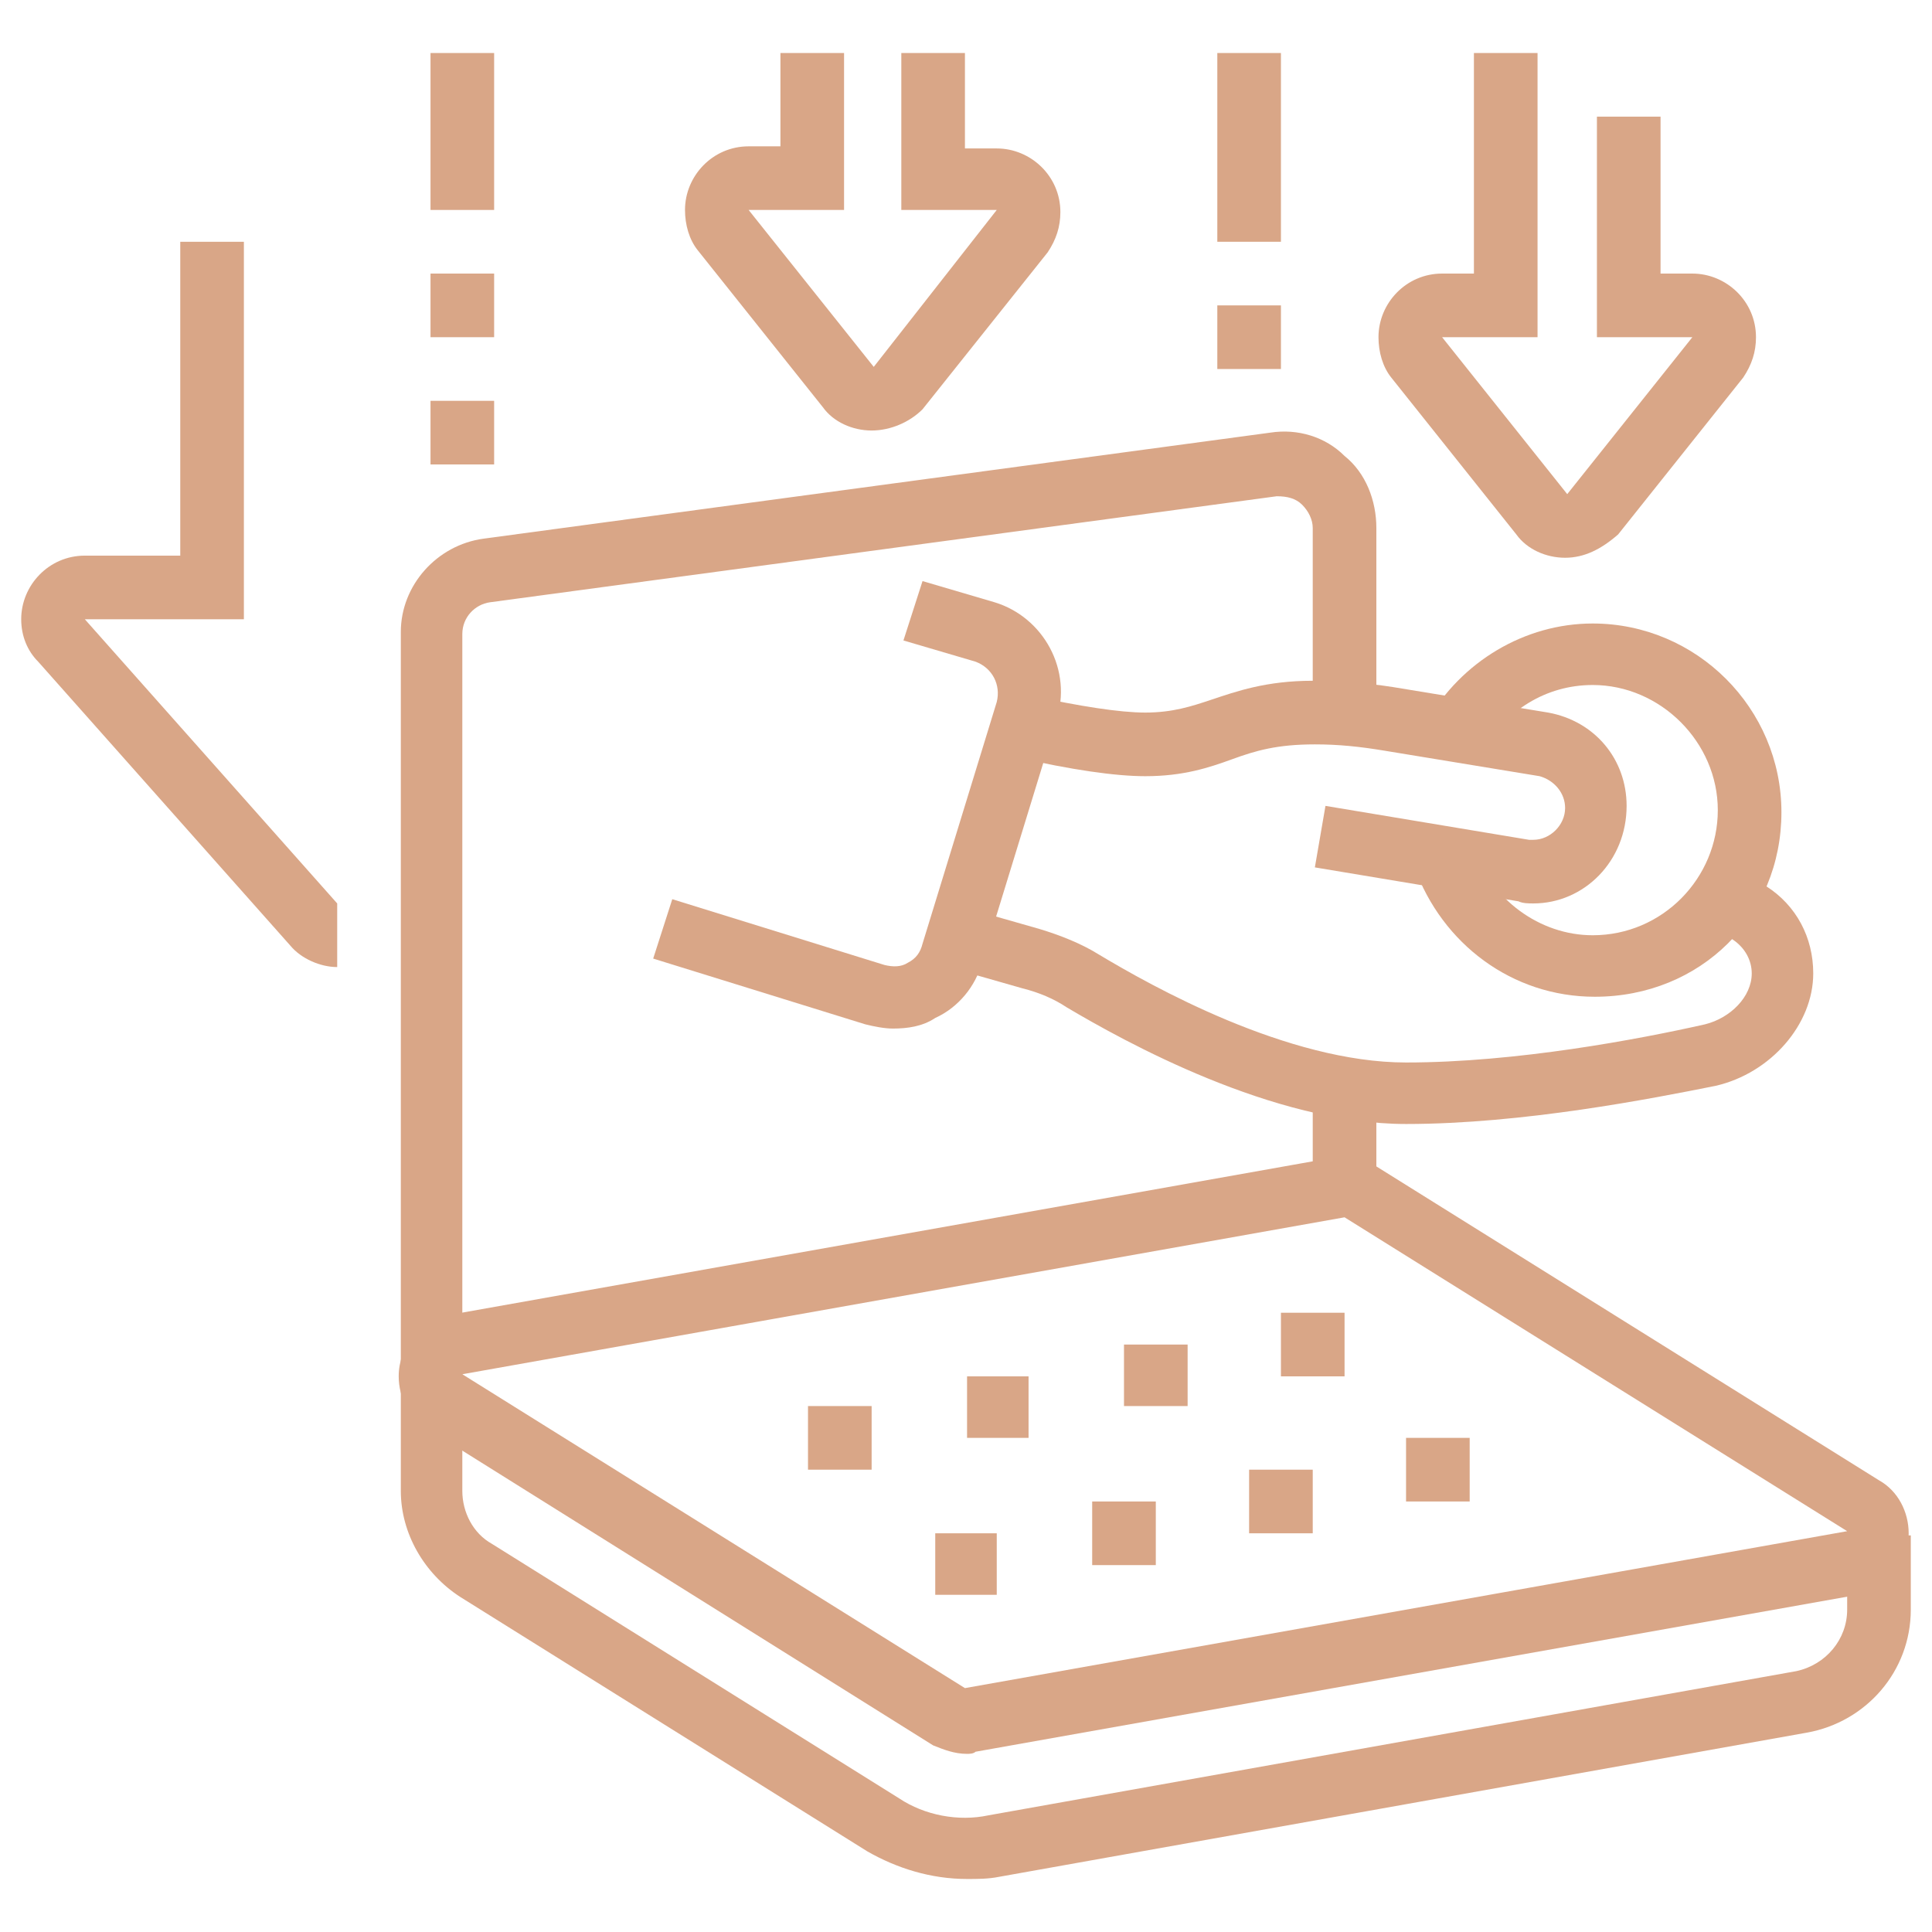 <?xml version="1.0" encoding="utf-8"?>
<!-- Generator: Adobe Illustrator 24.1.0, SVG Export Plug-In . SVG Version: 6.00 Build 0)  -->
<svg version="1.1" id="Layer_1" xmlns="http://www.w3.org/2000/svg" xmlns:xlink="http://www.w3.org/1999/xlink" x="0px" y="0px"
	 width="91.1px" height="91.1px" viewBox="0 0 91.1 91.1" style="enable-background:new 0 0 91.1 91.1;" xml:space="preserve">
<style type="text/css">
	.st0{display:none;}
	.st1{display:inline;fill:#D9A687;}
	.st2{fill:#D9A687;}
</style>
<g class="st0">
	<polygon class="st1" points="26.1,61.8 18.8,48.4 29.1,52.5 25.9,45.5 28.6,44.3 34.9,58.1 25.4,54.2 28.7,60.3 	"/>
	<polygon class="st1" points="36.7,57.2 30.8,43.4 37.1,40.5 38.3,43.2 34.7,44.9 39.5,56 	"/>
	<rect x="44.7" y="38.8" transform="matrix(0.918 -0.396 0.396 0.918 -14.319 22.016)" class="st1" width="3" height="13.9"/>
	<path class="st1" d="M44.1,33c-4.1,0-7.4-3.3-7.4-7.4c0-7.2,3-12,9.4-15.3l1.4,2.6c-5.4,2.8-7.8,6.7-7.8,12.7c0,2.5,2,4.5,4.5,4.5
		c2.5,0,4.5-2,4.5-4.5c0-2-0.3-2.9-0.7-4c-0.4-1.2-0.8-2.5-0.8-4.9h3c0,2,0.3,2.9,0.7,4c0.4,1.2,0.8,2.5,0.8,4.9
		C51.5,29.6,48.2,33,44.1,33z"/>
	<rect x="39.6" y="37.9" transform="matrix(0.911 -0.413 0.413 0.911 -12.376 21.433)" class="st1" width="7.5" height="3"/>
	<rect x="34.7" y="46.8" transform="matrix(0.9 -0.437 0.437 0.9 -17.407 20.768)" class="st1" width="3.6" height="3"/>
	<path class="st1" d="M47.8,70.5l-1.1-2.8c2.5-1,4.3-2.8,5.4-5.4l2.8,1.1C53.5,66.8,51.1,69.2,47.8,70.5z"/>
	<path class="st1" d="M42.7,71.5v-3c0.7,0,1.5-0.1,2.4-0.3l0.7,2.9C44.7,71.4,43.7,71.5,42.7,71.5z"/>
	<path class="st1" d="M42.7,77.5c-12.5,0-25-13.1-30.8-26.1l2.7-1.2C19.9,62,31.6,74.5,42.7,74.5c6.5,0,16.2-4.7,16.2-17.5
		c0-6.2-3-14.2-7.9-21.3l2.4-1.7c5.4,7.7,8.4,16.1,8.4,23C61.9,70.3,52,77.5,42.7,77.5z"/>
	<path class="st1" d="M10.7,48.3c-0.4-1-0.7-2-1-2.9l2.9-0.8c0.3,0.9,0.6,1.8,0.9,2.7L10.7,48.3z"/>
	<path class="st1" d="M36.8,81.9c-16.5,0-34.3-23.6-34.3-40.3c0-7,2.8-12.9,7.8-16.7l5.9-4.5l1.8,2.4l-5.9,4.5
		c-3,2.3-6.6,6.6-6.6,14.3C5.5,56.7,22,79,36.8,79c3.4,0,6.9-1.2,9.7-3.3l5.9-4.4l1.8,2.4l-5.9,4.4C44.9,80.6,40.9,81.9,36.8,81.9z"
		/>
	<path class="st1" d="M63.4,28.5c-4.1,0-7.4-3.3-7.4-7.4c0-5.4-2.7-9.5-2.7-9.6l-1.5-2.3h2.8c6.3,0,16.3,3.2,16.3,11.9
		C70.8,25.2,67.5,28.5,63.4,28.5z M57,12.4c0.9,2,1.9,5.1,1.9,8.7c0,2.5,2,4.5,4.5,4.5c2.5,0,4.5-2,4.5-4.5
		C67.8,15.8,62.1,13.1,57,12.4z"/>
	<path class="st1" d="M85.4,62.6c-1,0-1.9-0.5-2.5-1.2c-2-2.7-7.6-10.1-15.5-21.3c-0.3-0.4-0.5-0.8-0.7-1.1
		c-0.9-1.5-1.5-3.1-1.8-4.8l-1.4-7.1l2.9-0.6l1.4,7c0.3,1.4,0.8,2.7,1.5,3.9c0.2,0.3,0.4,0.6,0.6,0.9c7.8,11.2,13.3,18.6,15.4,21.2
		c0.1,0.1,0.4,0.2,0.4-0.1c-1.3-3.2-4.9-11.7-10.7-24c-0.2-0.3-0.3-0.7-0.5-1c-0.7-1.2-1.6-2.3-2.6-3.2l-5.3-4.7l2-2.2l5.3,4.7
		c1.3,1.1,2.4,2.5,3.2,4c0.2,0.4,0.4,0.8,0.6,1.2c5.8,12.4,9.4,20.9,10.7,24c0.2,0.4,0.2,0.8,0.2,1.2C88.6,61.2,87.2,62.6,85.4,62.6
		z"/>
	<rect x="67.4" y="35" transform="matrix(0.86 -0.511 0.511 0.86 -8.835 40.792)" class="st1" width="4.8" height="3"/>
	<path class="st1" d="M8.9,41.9c-0.3-1.7-0.5-3.3-0.5-4.7c0-13.4,9.9-20.6,19.2-20.6c3.8,0,7.7,1.2,11.6,3.6l-1.5,2.6
		c-3.5-2.1-6.9-3.1-10.1-3.1c-7.9,0-16.2,6.2-16.2,17.6c0,1.3,0.1,2.7,0.4,4.2L8.9,41.9z"/>
</g>
<g class="st0">
	<path class="st1" d="M63.4,80.4c-0.3,0-0.6,0-0.8-0.1L12.1,65.5c-1.3-0.4-2.1-1.5-2.1-2.8c0-0.8,0.3-1.5,0.9-2.1l14.8-14.8
		c0.8-0.8,1.9-1.1,2.9-0.7l27.7,8.1l-0.8,2.8l-27.7-8.1L12.9,62.6l50.5,14.8l14.8-14.8l-8.1-2.4l0.8-2.8l8.1,2.4
		c1.3,0.4,2.1,1.5,2.1,2.8c0,0.8-0.3,1.5-0.9,2.1L65.5,79.6C64.9,80.1,64.2,80.4,63.4,80.4z"/>
	<path class="st1" d="M64.9,87.9c-0.3,0-0.6,0-0.8-0.1L12.1,72.5c-1.3-0.4-2.1-1.5-2.1-2.8v-7h3v7l51.9,15.3l13.4-13.4v-8.9h3v8.9
		c0,0.8-0.3,1.5-0.9,2.1L67,87C66.4,87.6,65.7,87.9,64.9,87.9z"/>
	<polygon class="st1" points="29.2,75.5 26.3,75.5 26.3,68 44,50.3 46.1,52.4 29.2,69.2 	"/>
	<polygon class="st1" points="48.5,81.3 45.6,81.3 45.6,73.6 55.1,64.1 57.2,66.2 48.5,74.8 	"/>
	<path class="st1" d="M44.1,68.6c-2.5,0-4.5-2-4.5-4.5c0-1.7,0.9-3.2,2.4-4l18.8-9.9l1.4,2.6l-18.8,9.9c-0.4,0.2-0.9,0.7-0.9,1.3
		c0,0.9,0.9,1.6,1.7,1.5l8.8-1.6c0.9-0.2,1.7-0.2,2.4-0.3c6-0.3,10.2-3.3,14-5.9c3.1-2.2,5.7-4,8.7-4h4.5v3h-4.5
		c-2.1,0-4.4,1.6-7,3.5c-3.9,2.7-8.7,6.1-15.5,6.5c-0.6,0-1.4,0.1-2.1,0.2l-8.8,1.6C44.6,68.5,44.3,68.6,44.1,68.6z"/>
	<path class="st1" d="M30.3,48.1l-1.4-2.6l9.3-5.1c3.6-2,7.7-3,11.9-3c6.4,0,11.3,0.9,15.6,1.7c3.5,0.7,6.4,1.2,9.7,1.2h7.4v3h-7.4
		c-3.5,0-6.8-0.6-10.2-1.3c-4.2-0.8-8.9-1.7-15-1.7c-3.6,0-7.2,0.9-10.4,2.7L30.3,48.1z"/>
	<path class="st1" d="M90.1,61.1h-4.5c-2.5,0-4.5-2-4.5-4.5V40.4c0-2.5,2-4.5,4.5-4.5h4.5v3h-4.5c-0.8,0-1.5,0.7-1.5,1.5v16.3
		c0,0.8,0.7,1.5,1.5,1.5h4.5V61.1z"/>
	<path class="st1" d="M21.8,40.4c-3.3,0-5.9-2.7-5.9-5.9s2.7-5.9,5.9-5.9s5.9,2.7,5.9,5.9S25.1,40.4,21.8,40.4z M21.8,31.5
		c-1.6,0-3,1.3-3,3c0,1.6,1.3,3,3,3c1.6,0,3-1.3,3-3C24.8,32.8,23.5,31.5,21.8,31.5z"/>
	<path class="st1" d="M21.2,53.7h-8.1c-2.6,0-4.6-2.1-4.6-4.6V33c0-8.9,7.6-19.7,10.9-24c1.2-1.6,3.8-1.6,5,0
		c3.3,4.3,10.9,15.1,10.9,24v11.6h-3V33c0-8-7.2-18.2-10.3-22.2c0,0-0.2,0-0.3,0C18.6,14.8,11.4,25,11.4,33v16.1
		c0,0.9,0.7,1.7,1.7,1.7h8.1V53.7z"/>
	<path class="st1" d="M9.9,49.3H4c-1.6,0-3-1.3-3-3C1,35,6.7,29.6,9.5,27.1l0.2-0.2l2,2.2l-0.2,0.2c-2.4,2.3-7.5,7-7.5,17h5.9V49.3z
		"/>
	<path class="st1" d="M39.1,41.2c-1.3-6.6-5-10-7-11.9L32,29.1l2-2.2l0.2,0.2c2.2,2.1,6.4,6,7.9,13.5L39.1,41.2z"/>
	<rect x="5.5" y="4.8" class="st1" width="3" height="3"/>
	<rect x="5.5" y="10.7" class="st1" width="3" height="11.9"/>
	<rect x="30.7" y="3.3" class="st1" width="3" height="10.4"/>
	<rect x="39.6" y="6.2" class="st1" width="3" height="3"/>
	<rect x="39.6" y="12.2" class="st1" width="3" height="3"/>
	<rect x="39.6" y="18.1" class="st1" width="3" height="8.9"/>
	<rect x="48.5" y="21.1" class="st1" width="3" height="11.9"/>
	<rect x="2.5" y="53.7" class="st1" width="3" height="7.4"/>
	<rect x="2.5" y="64.1" class="st1" width="3" height="3"/>
	<rect x="67.8" y="7.7" class="st1" width="3" height="7.4"/>
	<rect x="67.8" y="21.1" class="st1" width="3" height="7.4"/>
	<rect x="72.3" y="16.6" class="st1" width="7.4" height="3"/>
	<rect x="58.9" y="16.6" class="st1" width="7.4" height="3"/>
</g>
<g>
	<path class="st2" d="M45.6,82.7c-0.6,0-1.1-0.2-1.6-0.4L20.2,67.4c-0.9-0.5-1.4-1.5-1.4-2.5c0-1.4,1-2.7,2.4-2.9l41.6-7.4
		c0.7-0.1,1.5,0,2.1,0.4l23.7,14.8c0.9,0.5,1.4,1.5,1.4,2.5c0,1.4-1,2.7-2.4,2.9l-41.6,7.4C45.9,82.7,45.7,82.7,45.6,82.7z
		 M63.4,57.4l-41.6,7.4l23.7,14.8l41.6-7.4l0,0L63.4,57.4z"/>
	<path class="st2" d="M45.6,88.6c-1.7,0-3.3-0.5-4.7-1.3l-19.2-12c-1.7-1.1-2.8-3-2.8-5V29.8c0-2.2,1.7-4.1,3.9-4.4l37.1-5
		c1.3-0.2,2.6,0.2,3.5,1.1c1,0.8,1.5,2.1,1.5,3.4v9h-3v-9c0-0.4-0.2-0.8-0.5-1.1c-0.3-0.3-0.7-0.4-1.2-0.4l-37.1,5
		c-0.7,0.1-1.3,0.7-1.3,1.5v40.4c0,1,0.5,2,1.4,2.5l19.2,12c1.2,0.8,2.8,1.1,4.2,0.8l38.1-6.8c1.4-0.3,2.4-1.5,2.4-2.9v-3.5h3v3.5
		c0,2.9-2.1,5.3-4.9,5.8l-38.1,6.8C46.6,88.6,46.1,88.6,45.6,88.6z"/>
	<rect x="61.9" y="51.2" class="st2" width="3" height="4.7"/>
	<polygon class="st2" points="41.1,66.3 38.1,66.3 38.1,69.3 41.1,69.3 41.1,66.3 	"/>
	<polygon class="st2" points="48.5,64.9 45.6,64.9 45.6,67.8 48.5,67.8 48.5,64.9 	"/>
	<polygon class="st2" points="56,63.4 53,63.4 53,66.3 56,66.3 56,63.4 	"/>
	<polygon class="st2" points="63.4,61.9 60.4,61.9 60.4,64.9 63.4,64.9 63.4,61.9 	"/>
	<polygon class="st2" points="47,72.3 44.1,72.3 44.1,75.2 47,75.2 47,72.3 	"/>
	<polygon class="st2" points="54.5,70.8 51.5,70.8 51.5,73.8 54.5,73.8 54.5,70.8 	"/>
	<polygon class="st2" points="61.9,69.3 58.9,69.3 58.9,72.3 61.9,72.3 61.9,69.3 	"/>
	<polygon class="st2" points="69.3,67.8 66.3,67.8 66.3,70.8 69.3,70.8 69.3,67.8 	"/>
	<path class="st2" d="M66.3,53C60,53,53,49.1,50.3,47.5c-0.6-0.4-1.3-0.7-2.1-0.9l-3.5-1l0.8-2.8l3.5,1c1,0.3,2,0.7,2.8,1.2
		c2.5,1.5,8.9,5.1,14.5,5.1c5.2,0,11-1.1,14.1-1.8c1.2-0.3,2.2-1.3,2.2-2.4c0-0.6-0.3-1.2-0.9-1.6l-1.2-0.8l1.6-2.5l1.2,0.8
		c1.4,0.9,2.2,2.4,2.2,4.1c0,2.4-2,4.7-4.6,5.3C77.9,51.8,71.8,53,66.3,53z"/>
	<path class="st2" d="M72.3,42.6c-0.2,0-0.5,0-0.7-0.1L62,40.9l0.5-2.9l9.6,1.6c0.1,0,0.2,0,0.2,0c0.8,0,1.5-0.7,1.5-1.5
		c0-0.7-0.5-1.3-1.2-1.5l-7.3-1.2c-1.2-0.2-2.2-0.3-3.3-0.3c-1.8,0-2.8,0.3-3.9,0.7c-1.1,0.4-2.3,0.8-4.1,0.8
		c-1.4,0-3.5-0.3-6.1-0.9l0.7-2.9c2.3,0.5,4.2,0.8,5.4,0.8c1.3,0,2.2-0.3,3.1-0.6c1.2-0.4,2.6-0.9,4.8-0.9c1.3,0,2.5,0.1,3.8,0.3
		l7.3,1.2c2.2,0.4,3.7,2.2,3.7,4.4C76.7,40.6,74.7,42.6,72.3,42.6z"/>
	<path class="st2" d="M42.1,48.5c-0.4,0-0.9-0.1-1.3-0.2l-10-3.1l0.9-2.8l10,3.1c0.4,0.1,0.8,0.1,1.1-0.1c0.4-0.2,0.6-0.5,0.7-0.9
		L47,33.1c0.2-0.8-0.2-1.6-1-1.9l-3.4-1l0.9-2.8l3.4,1c2.3,0.7,3.7,3.2,2.9,5.6l-3.5,11.4c-0.3,1.1-1.1,2.1-2.2,2.6
		C43.5,48.4,42.8,48.5,42.1,48.5z"/>
	<rect x="20.3" y="2.5" class="st2" width="3" height="7.4"/>
	<path class="st2" d="M15.9,45.6c-0.8,0-1.7-0.4-2.2-1L1.8,31.2C1.3,30.7,1,30,1,29.2c0-1.6,1.3-3,3-3h4.5V11.4h3v17.8H4l11.9,13.4
		V45.6z"/>
	<path class="st2" d="M73.8,26.3c-0.9,0-1.8-0.4-2.3-1.1l-5.9-7.4c-0.4-0.5-0.6-1.2-0.6-1.9c0-1.6,1.3-3,3-3h1.5V2.5h3v13.4h-4.5
		l5.9,7.4l5.9-7.4l-4.5,0V5.5h3v7.4h1.5c1.6,0,3,1.3,3,3c0,0.7-0.2,1.3-0.6,1.9l-5.9,7.4C75.5,25.9,74.7,26.3,73.8,26.3z"/>
	<path class="st2" d="M41.1,20.3c-0.9,0-1.8-0.4-2.3-1.1l-5.9-7.4c-0.4-0.5-0.6-1.2-0.6-1.9c0-1.6,1.3-3,3-3h1.5V2.5h3v7.4h-4.5
		l5.9,7.4L47,9.9l-4.5,0V2.5h3V7H47c1.6,0,3,1.3,3,3c0,0.7-0.2,1.3-0.6,1.9l-5.9,7.4C42.9,19.9,42,20.3,41.1,20.3z"/>
	<rect x="20.3" y="18.9" class="st2" width="3" height="3"/>
	<rect x="20.3" y="12.9" class="st2" width="3" height="3"/>
	<rect x="57.4" y="14.4" class="st2" width="3" height="3"/>
	<rect x="57.4" y="2.5" class="st2" width="3" height="8.9"/>
	<path class="st2" d="M75.2,47c-3.9,0-7.2-2.5-8.5-6.1l2.8-0.9c0.8,2.4,3.1,4.1,5.6,4.1c3.3,0,5.9-2.7,5.9-5.9s-2.7-5.9-5.9-5.9
		c-2.2,0-4.1,1.2-5.2,3.1l-2.6-1.4c1.6-2.8,4.6-4.6,7.8-4.6c4.9,0,8.9,4,8.9,8.9S80.2,47,75.2,47z"/>
</g>
<g class="st0">
	<path class="st1" d="M72.3,79.7H47v-3h25.2c1.6,0,3-1.3,3-3V38.1c0-1.6-1.3-3-3-3H18.9c-1.6,0-3,1.3-3,3v35.6c0,1.6,1.3,3,3,3h23.7
		v3H18.9c-3.3,0-5.9-2.7-5.9-5.9V38.1c0-3.3,2.7-5.9,5.9-5.9h53.4c3.3,0,5.9,2.7,5.9,5.9v35.6C78.2,77,75.6,79.7,72.3,79.7z"/>
	<rect x="29.4" y="81.9" transform="matrix(0.445 -0.896 0.896 0.445 -55.17 77.857)" class="st1" width="11.6" height="3"/>
	<rect x="20.3" y="87.1" class="st1" width="50.5" height="3"/>
	<rect x="54.5" y="77.6" transform="matrix(0.896 -0.444 0.444 0.896 -31.228 33.532)" class="st1" width="3" height="11.6"/>
	<path class="st1" d="M32.2,64.9c-7.4,0-13.4-6-13.4-13.4s6-13.4,13.4-13.4s13.4,6,13.4,13.4S39.6,64.9,32.2,64.9z M32.2,41.1
		c-5.7,0-10.4,4.7-10.4,10.4s4.7,10.4,10.4,10.4s10.4-4.7,10.4-10.4S37.9,41.1,32.2,41.1z"/>
	<polygon class="st1" points="44.1,53 30.7,53 30.7,39.6 33.7,39.6 33.7,50 44.1,50 	"/>
	<rect x="22.1" y="54.2" transform="matrix(0.707 -0.707 0.707 0.707 -31.181 36.121)" class="st1" width="11.9" height="3"/>
	<polygon class="st1" points="72.3,48.5 69.3,48.5 69.3,41.1 61.9,41.1 61.9,38.1 72.3,38.1 	"/>
	<polygon class="st1" points="50.2,56.4 48.1,54.3 55.3,47 61.3,47 69.7,38.6 71.8,40.7 62.5,50 56.6,50 	"/>
	<rect x="56" y="70.8" class="st1" width="16.3" height="3"/>
	<rect x="60.4" y="64.9" class="st1" width="11.9" height="3"/>
	<rect x="73.8" y="87.1" class="st1" width="3" height="3"/>
	<path class="st1" d="M14.4,39.6c-6.5,0-11.9-5.3-11.9-11.9s5.3-11.9,11.9-11.9s11.9,5.3,11.9,11.9c0,2.4-0.7,4.8-2.1,6.8l-2.4-1.7
		c1-1.5,1.6-3.3,1.6-5.1c0-4.9-4-8.9-8.9-8.9s-8.9,4-8.9,8.9s4,8.9,8.9,8.9V39.6z"/>
	<path class="st1" d="M11.4,27.8h-3c0-3.3,2.7-5.9,5.9-5.9v3C12.8,24.8,11.4,26.1,11.4,27.8z"/>
	<path class="st1" d="M57.4,20.3c-4.9,0-8.9-4-8.9-8.9s4-8.9,8.9-8.9s8.9,4,8.9,8.9S62.3,20.3,57.4,20.3z M57.4,5.5
		c-3.3,0-5.9,2.7-5.9,5.9s2.7,5.9,5.9,5.9c3.3,0,5.9-2.7,5.9-5.9S60.7,5.5,57.4,5.5z"/>
	<path class="st1" d="M79.7,72.3c-1.2,0-2.3-0.2-3.5-0.6l1-2.8c0.8,0.3,1.6,0.4,2.5,0.4c4.1,0,7.4-3.3,7.4-7.4s-3.3-7.4-7.4-7.4
		c-0.9,0-1.7,0.1-2.5,0.4l-1-2.8c1.1-0.4,2.3-0.6,3.5-0.6c5.7,0,10.4,4.7,10.4,10.4S85.4,72.3,79.7,72.3z"/>
	<rect x="23.3" y="1" class="st1" width="3" height="3"/>
	<rect x="23.3" y="7" class="st1" width="3" height="8.9"/>
	<rect x="39.6" y="4" class="st1" width="3" height="3"/>
	<rect x="39.6" y="9.9" class="st1" width="3" height="3"/>
	<rect x="63.4" y="21.8" class="st1" width="3" height="7.4"/>
	<rect x="70.8" y="15.9" class="st1" width="3" height="3"/>
	<rect x="70.8" y="2.5" class="st1" width="3" height="10.4"/>
	<rect x="82.7" y="42.6" class="st1" width="3" height="3"/>
	<rect x="82.7" y="27.8" class="st1" width="3" height="11.9"/>
	<rect x="1" y="38.1" class="st1" width="3" height="8.9"/>
	<rect x="1" y="50" class="st1" width="3" height="3"/>
	<rect x="7" y="51.5" class="st1" width="3" height="10.4"/>
</g>
</svg>
